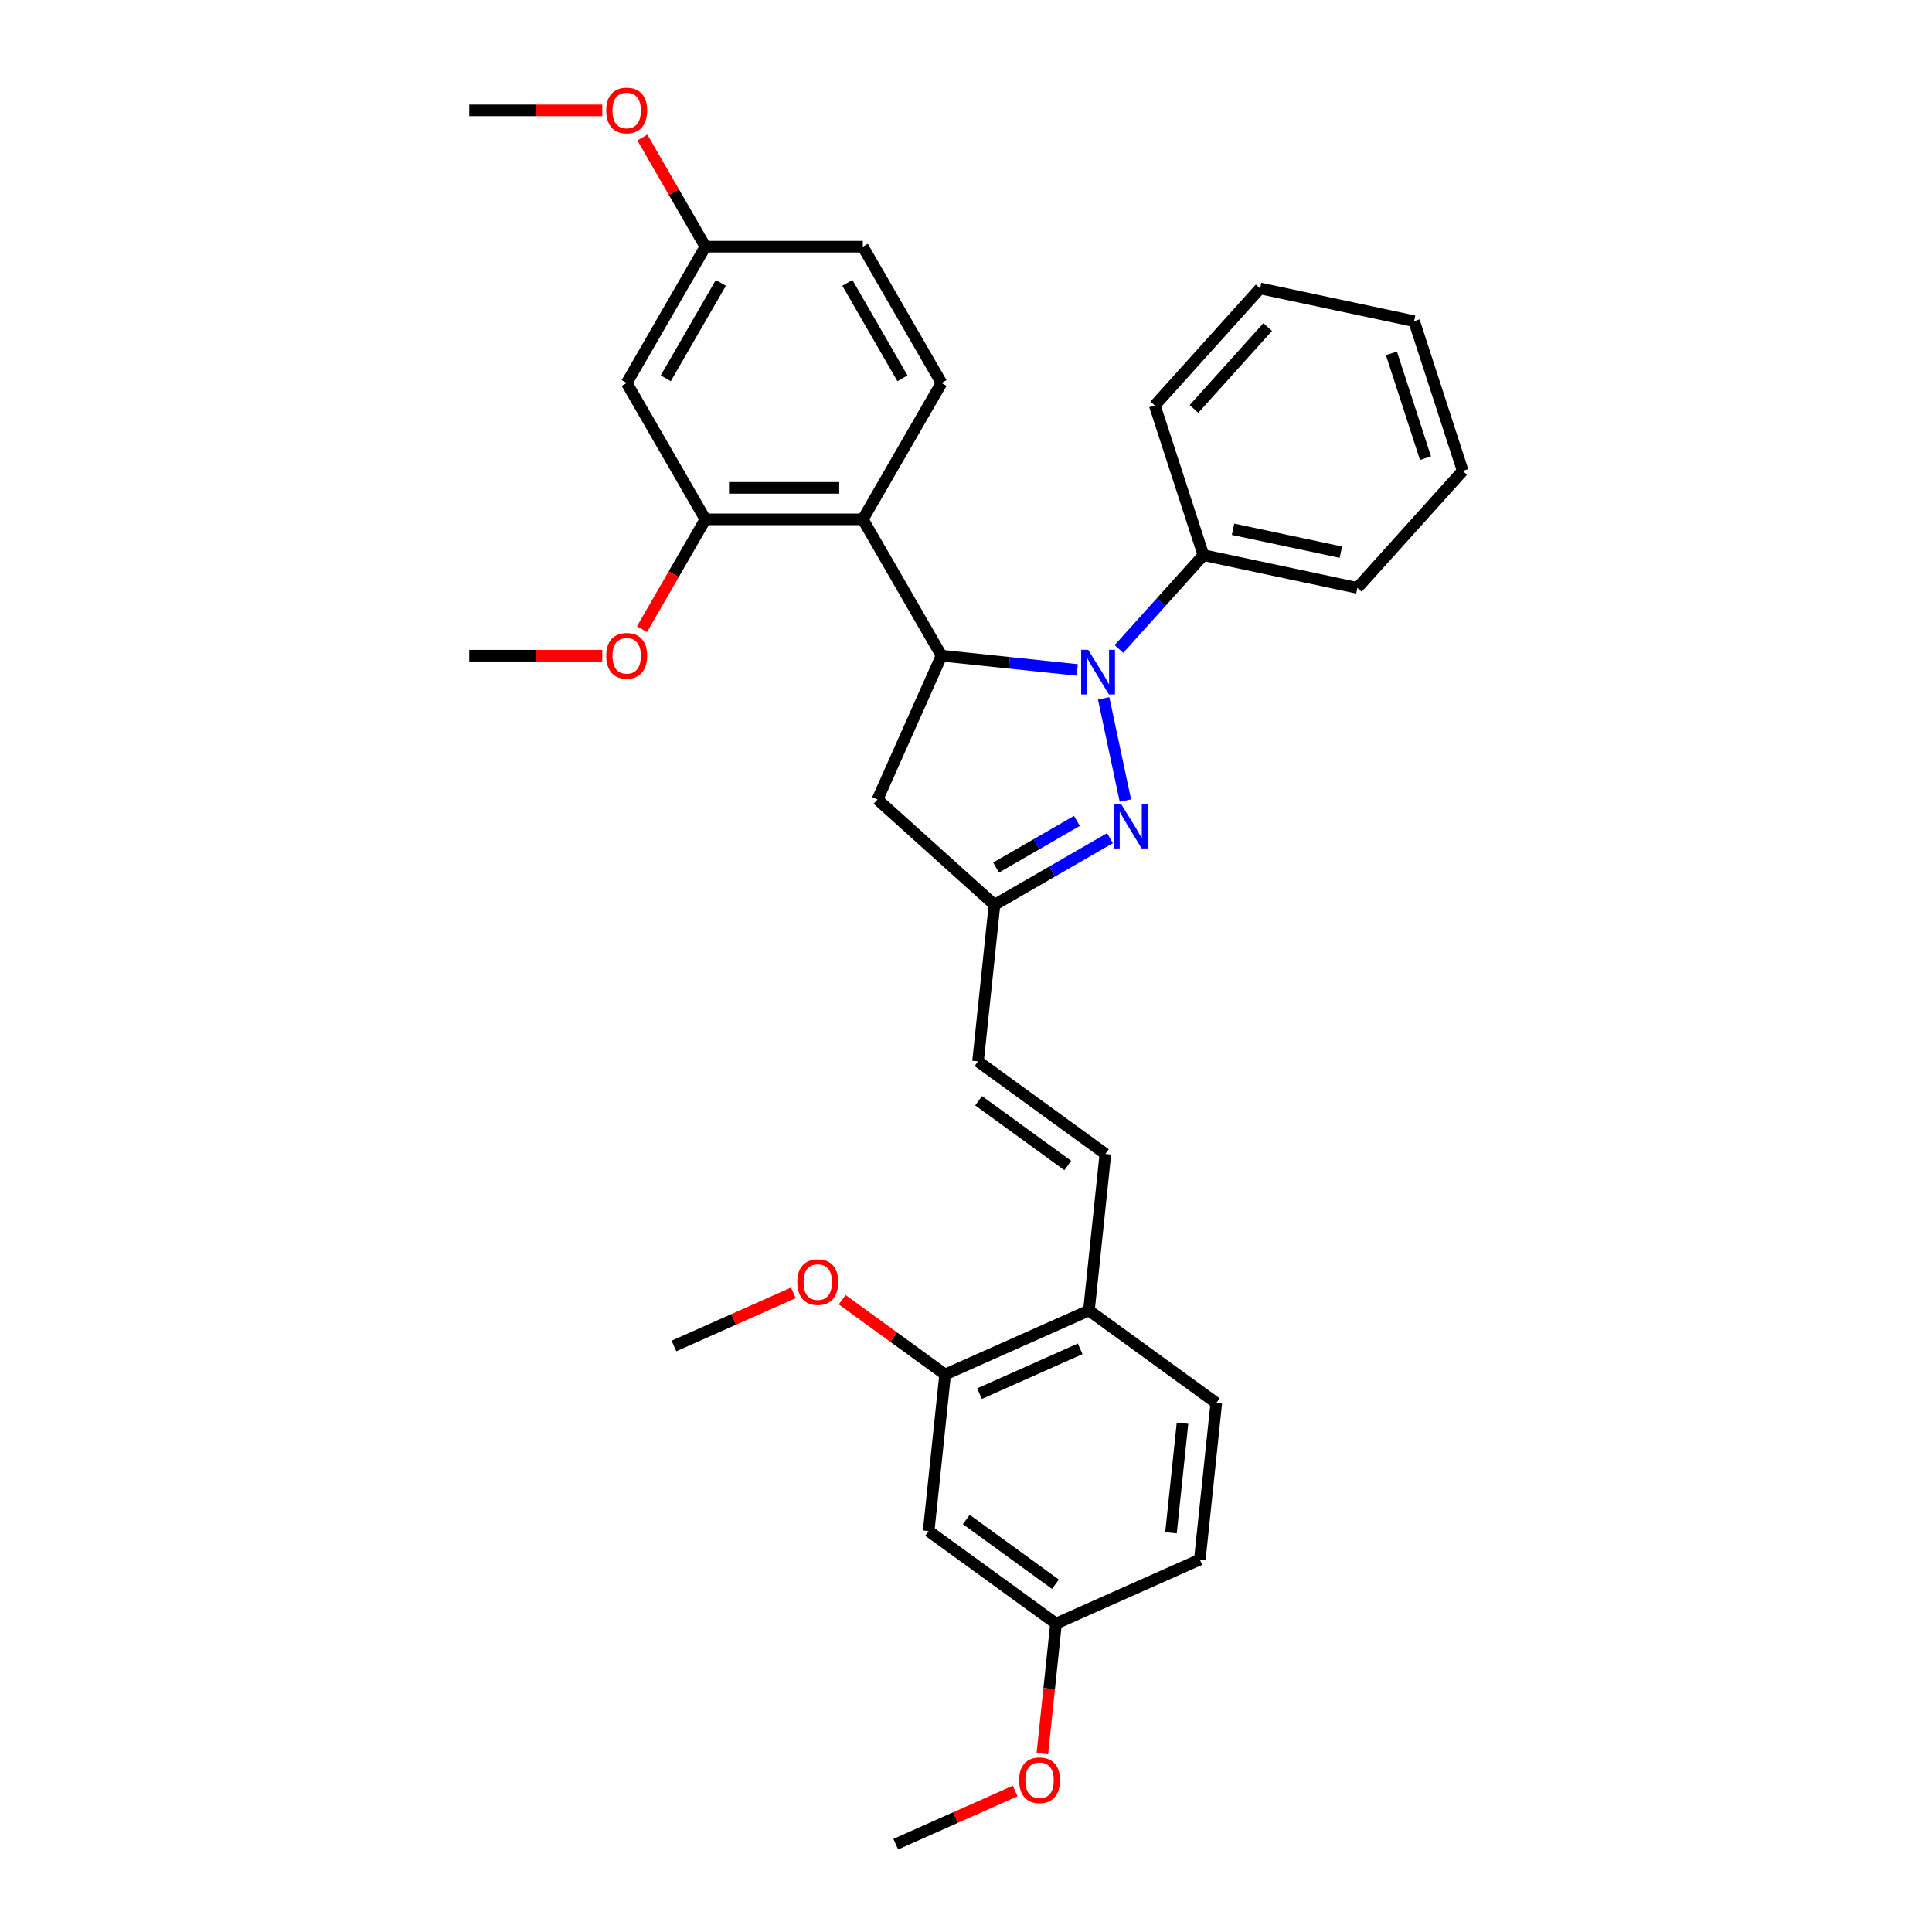 <?xml version='1.0' encoding='iso-8859-1'?>
<svg version='1.1' baseProfile='full'
              xmlns='http://www.w3.org/2000/svg'
                      xmlns:rdkit='http://www.rdkit.org/xml'
                      xmlns:xlink='http://www.w3.org/1999/xlink'
                  xml:space='preserve'
width='1000px' height='1000px' viewBox='0 0 1000 1000'>
<!-- END OF HEADER -->
<rect style='opacity:1.0;fill:#FFFFFF;stroke:none' width='1000' height='1000' x='0' y='0'> </rect>
<path class='bond-0' d='M 557.579,346.764 L 522.456,343.072' style='fill:none;fill-rule:evenodd;stroke:#0000FF;stroke-width:6px;stroke-linecap:butt;stroke-linejoin:miter;stroke-opacity:1' />
<path class='bond-0' d='M 522.456,343.072 L 487.333,339.381' style='fill:none;fill-rule:evenodd;stroke:#000000;stroke-width:6px;stroke-linecap:butt;stroke-linejoin:miter;stroke-opacity:1' />
<path class='bond-1' d='M 571.252,361.472 L 582.496,414.37' style='fill:none;fill-rule:evenodd;stroke:#0000FF;stroke-width:6px;stroke-linecap:butt;stroke-linejoin:miter;stroke-opacity:1' />
<path class='bond-13' d='M 579.155,335.916 L 601.022,311.631' style='fill:none;fill-rule:evenodd;stroke:#0000FF;stroke-width:6px;stroke-linecap:butt;stroke-linejoin:miter;stroke-opacity:1' />
<path class='bond-13' d='M 601.022,311.631 L 622.888,287.346' style='fill:none;fill-rule:evenodd;stroke:#000000;stroke-width:6px;stroke-linecap:butt;stroke-linejoin:miter;stroke-opacity:1' />
<path class='bond-2' d='M 487.333,339.381 L 446.592,268.816' style='fill:none;fill-rule:evenodd;stroke:#000000;stroke-width:6px;stroke-linecap:butt;stroke-linejoin:miter;stroke-opacity:1' />
<path class='bond-5' d='M 487.333,339.381 L 454.191,413.817' style='fill:none;fill-rule:evenodd;stroke:#000000;stroke-width:6px;stroke-linecap:butt;stroke-linejoin:miter;stroke-opacity:1' />
<path class='bond-3' d='M 574.52,433.826 L 544.632,451.082' style='fill:none;fill-rule:evenodd;stroke:#0000FF;stroke-width:6px;stroke-linecap:butt;stroke-linejoin:miter;stroke-opacity:1' />
<path class='bond-3' d='M 544.632,451.082 L 514.743,468.338' style='fill:none;fill-rule:evenodd;stroke:#000000;stroke-width:6px;stroke-linecap:butt;stroke-linejoin:miter;stroke-opacity:1' />
<path class='bond-3' d='M 557.405,424.89 L 536.484,436.97' style='fill:none;fill-rule:evenodd;stroke:#0000FF;stroke-width:6px;stroke-linecap:butt;stroke-linejoin:miter;stroke-opacity:1' />
<path class='bond-3' d='M 536.484,436.97 L 515.562,449.049' style='fill:none;fill-rule:evenodd;stroke:#000000;stroke-width:6px;stroke-linecap:butt;stroke-linejoin:miter;stroke-opacity:1' />
<path class='bond-4' d='M 446.592,268.816 L 365.111,268.816' style='fill:none;fill-rule:evenodd;stroke:#000000;stroke-width:6px;stroke-linecap:butt;stroke-linejoin:miter;stroke-opacity:1' />
<path class='bond-4' d='M 434.37,252.52 L 377.333,252.52' style='fill:none;fill-rule:evenodd;stroke:#000000;stroke-width:6px;stroke-linecap:butt;stroke-linejoin:miter;stroke-opacity:1' />
<path class='bond-8' d='M 446.592,268.816 L 487.333,198.252' style='fill:none;fill-rule:evenodd;stroke:#000000;stroke-width:6px;stroke-linecap:butt;stroke-linejoin:miter;stroke-opacity:1' />
<path class='bond-7' d='M 514.743,468.338 L 506.226,549.373' style='fill:none;fill-rule:evenodd;stroke:#000000;stroke-width:6px;stroke-linecap:butt;stroke-linejoin:miter;stroke-opacity:1' />
<path class='bond-32' d='M 514.743,468.338 L 454.191,413.817' style='fill:none;fill-rule:evenodd;stroke:#000000;stroke-width:6px;stroke-linecap:butt;stroke-linejoin:miter;stroke-opacity:1' />
<path class='bond-9' d='M 365.111,268.816 L 324.371,198.252' style='fill:none;fill-rule:evenodd;stroke:#000000;stroke-width:6px;stroke-linecap:butt;stroke-linejoin:miter;stroke-opacity:1' />
<path class='bond-18' d='M 365.111,268.816 L 348.697,297.246' style='fill:none;fill-rule:evenodd;stroke:#000000;stroke-width:6px;stroke-linecap:butt;stroke-linejoin:miter;stroke-opacity:1' />
<path class='bond-18' d='M 348.697,297.246 L 332.283,325.676' style='fill:none;fill-rule:evenodd;stroke:#FF0000;stroke-width:6px;stroke-linecap:butt;stroke-linejoin:miter;stroke-opacity:1' />
<path class='bond-6' d='M 572.146,597.266 L 506.226,549.373' style='fill:none;fill-rule:evenodd;stroke:#000000;stroke-width:6px;stroke-linecap:butt;stroke-linejoin:miter;stroke-opacity:1' />
<path class='bond-6' d='M 552.679,603.266 L 506.536,569.741' style='fill:none;fill-rule:evenodd;stroke:#000000;stroke-width:6px;stroke-linecap:butt;stroke-linejoin:miter;stroke-opacity:1' />
<path class='bond-12' d='M 572.146,597.266 L 563.629,678.301' style='fill:none;fill-rule:evenodd;stroke:#000000;stroke-width:6px;stroke-linecap:butt;stroke-linejoin:miter;stroke-opacity:1' />
<path class='bond-17' d='M 487.333,198.252 L 446.592,127.687' style='fill:none;fill-rule:evenodd;stroke:#000000;stroke-width:6px;stroke-linecap:butt;stroke-linejoin:miter;stroke-opacity:1' />
<path class='bond-17' d='M 467.109,195.815 L 438.59,146.42' style='fill:none;fill-rule:evenodd;stroke:#000000;stroke-width:6px;stroke-linecap:butt;stroke-linejoin:miter;stroke-opacity:1' />
<path class='bond-34' d='M 324.371,198.252 L 365.111,127.687' style='fill:none;fill-rule:evenodd;stroke:#000000;stroke-width:6px;stroke-linecap:butt;stroke-linejoin:miter;stroke-opacity:1' />
<path class='bond-34' d='M 344.595,195.815 L 373.113,146.42' style='fill:none;fill-rule:evenodd;stroke:#000000;stroke-width:6px;stroke-linecap:butt;stroke-linejoin:miter;stroke-opacity:1' />
<path class='bond-10' d='M 489.192,711.442 L 563.629,678.301' style='fill:none;fill-rule:evenodd;stroke:#000000;stroke-width:6px;stroke-linecap:butt;stroke-linejoin:miter;stroke-opacity:1' />
<path class='bond-10' d='M 506.986,721.358 L 559.091,698.159' style='fill:none;fill-rule:evenodd;stroke:#000000;stroke-width:6px;stroke-linecap:butt;stroke-linejoin:miter;stroke-opacity:1' />
<path class='bond-11' d='M 489.192,711.442 L 480.675,792.476' style='fill:none;fill-rule:evenodd;stroke:#000000;stroke-width:6px;stroke-linecap:butt;stroke-linejoin:miter;stroke-opacity:1' />
<path class='bond-20' d='M 489.192,711.442 L 462.547,692.083' style='fill:none;fill-rule:evenodd;stroke:#000000;stroke-width:6px;stroke-linecap:butt;stroke-linejoin:miter;stroke-opacity:1' />
<path class='bond-20' d='M 462.547,692.083 L 435.902,672.725' style='fill:none;fill-rule:evenodd;stroke:#FF0000;stroke-width:6px;stroke-linecap:butt;stroke-linejoin:miter;stroke-opacity:1' />
<path class='bond-35' d='M 480.675,792.476 L 546.595,840.37' style='fill:none;fill-rule:evenodd;stroke:#000000;stroke-width:6px;stroke-linecap:butt;stroke-linejoin:miter;stroke-opacity:1' />
<path class='bond-35' d='M 500.142,786.477 L 546.285,820.002' style='fill:none;fill-rule:evenodd;stroke:#000000;stroke-width:6px;stroke-linecap:butt;stroke-linejoin:miter;stroke-opacity:1' />
<path class='bond-14' d='M 563.629,678.301 L 629.548,726.194' style='fill:none;fill-rule:evenodd;stroke:#000000;stroke-width:6px;stroke-linecap:butt;stroke-linejoin:miter;stroke-opacity:1' />
<path class='bond-23' d='M 622.888,287.346 L 702.589,304.286' style='fill:none;fill-rule:evenodd;stroke:#000000;stroke-width:6px;stroke-linecap:butt;stroke-linejoin:miter;stroke-opacity:1' />
<path class='bond-23' d='M 638.232,273.947 L 694.022,285.805' style='fill:none;fill-rule:evenodd;stroke:#000000;stroke-width:6px;stroke-linecap:butt;stroke-linejoin:miter;stroke-opacity:1' />
<path class='bond-24' d='M 622.888,287.346 L 597.709,209.853' style='fill:none;fill-rule:evenodd;stroke:#000000;stroke-width:6px;stroke-linecap:butt;stroke-linejoin:miter;stroke-opacity:1' />
<path class='bond-19' d='M 629.548,726.194 L 621.031,807.228' style='fill:none;fill-rule:evenodd;stroke:#000000;stroke-width:6px;stroke-linecap:butt;stroke-linejoin:miter;stroke-opacity:1' />
<path class='bond-19' d='M 612.064,736.646 L 606.102,793.37' style='fill:none;fill-rule:evenodd;stroke:#000000;stroke-width:6px;stroke-linecap:butt;stroke-linejoin:miter;stroke-opacity:1' />
<path class='bond-15' d='M 365.111,127.687 L 446.592,127.687' style='fill:none;fill-rule:evenodd;stroke:#000000;stroke-width:6px;stroke-linecap:butt;stroke-linejoin:miter;stroke-opacity:1' />
<path class='bond-21' d='M 365.111,127.687 L 348.801,99.437' style='fill:none;fill-rule:evenodd;stroke:#000000;stroke-width:6px;stroke-linecap:butt;stroke-linejoin:miter;stroke-opacity:1' />
<path class='bond-21' d='M 348.801,99.437 L 332.49,71.186' style='fill:none;fill-rule:evenodd;stroke:#FF0000;stroke-width:6px;stroke-linecap:butt;stroke-linejoin:miter;stroke-opacity:1' />
<path class='bond-16' d='M 546.595,840.37 L 621.031,807.228' style='fill:none;fill-rule:evenodd;stroke:#000000;stroke-width:6px;stroke-linecap:butt;stroke-linejoin:miter;stroke-opacity:1' />
<path class='bond-22' d='M 546.595,840.37 L 543.056,874.034' style='fill:none;fill-rule:evenodd;stroke:#000000;stroke-width:6px;stroke-linecap:butt;stroke-linejoin:miter;stroke-opacity:1' />
<path class='bond-22' d='M 543.056,874.034 L 539.518,907.699' style='fill:none;fill-rule:evenodd;stroke:#FF0000;stroke-width:6px;stroke-linecap:butt;stroke-linejoin:miter;stroke-opacity:1' />
<path class='bond-25' d='M 311.741,339.381 L 277.316,339.381' style='fill:none;fill-rule:evenodd;stroke:#FF0000;stroke-width:6px;stroke-linecap:butt;stroke-linejoin:miter;stroke-opacity:1' />
<path class='bond-25' d='M 277.316,339.381 L 242.89,339.381' style='fill:none;fill-rule:evenodd;stroke:#000000;stroke-width:6px;stroke-linecap:butt;stroke-linejoin:miter;stroke-opacity:1' />
<path class='bond-26' d='M 410.643,669.172 L 379.74,682.931' style='fill:none;fill-rule:evenodd;stroke:#FF0000;stroke-width:6px;stroke-linecap:butt;stroke-linejoin:miter;stroke-opacity:1' />
<path class='bond-26' d='M 379.74,682.931 L 348.836,696.69' style='fill:none;fill-rule:evenodd;stroke:#000000;stroke-width:6px;stroke-linecap:butt;stroke-linejoin:miter;stroke-opacity:1' />
<path class='bond-27' d='M 311.741,57.123 L 277.316,57.123' style='fill:none;fill-rule:evenodd;stroke:#FF0000;stroke-width:6px;stroke-linecap:butt;stroke-linejoin:miter;stroke-opacity:1' />
<path class='bond-27' d='M 277.316,57.123 L 242.89,57.123' style='fill:none;fill-rule:evenodd;stroke:#000000;stroke-width:6px;stroke-linecap:butt;stroke-linejoin:miter;stroke-opacity:1' />
<path class='bond-28' d='M 525.448,927.027 L 494.544,940.786' style='fill:none;fill-rule:evenodd;stroke:#FF0000;stroke-width:6px;stroke-linecap:butt;stroke-linejoin:miter;stroke-opacity:1' />
<path class='bond-28' d='M 494.544,940.786 L 463.641,954.545' style='fill:none;fill-rule:evenodd;stroke:#000000;stroke-width:6px;stroke-linecap:butt;stroke-linejoin:miter;stroke-opacity:1' />
<path class='bond-30' d='M 702.589,304.286 L 757.11,243.734' style='fill:none;fill-rule:evenodd;stroke:#000000;stroke-width:6px;stroke-linecap:butt;stroke-linejoin:miter;stroke-opacity:1' />
<path class='bond-29' d='M 597.709,209.853 L 652.231,149.301' style='fill:none;fill-rule:evenodd;stroke:#000000;stroke-width:6px;stroke-linecap:butt;stroke-linejoin:miter;stroke-opacity:1' />
<path class='bond-29' d='M 617.998,211.674 L 656.163,169.288' style='fill:none;fill-rule:evenodd;stroke:#000000;stroke-width:6px;stroke-linecap:butt;stroke-linejoin:miter;stroke-opacity:1' />
<path class='bond-31' d='M 652.231,149.301 L 731.931,166.241' style='fill:none;fill-rule:evenodd;stroke:#000000;stroke-width:6px;stroke-linecap:butt;stroke-linejoin:miter;stroke-opacity:1' />
<path class='bond-33' d='M 757.11,243.734 L 731.931,166.241' style='fill:none;fill-rule:evenodd;stroke:#000000;stroke-width:6px;stroke-linecap:butt;stroke-linejoin:miter;stroke-opacity:1' />
<path class='bond-33' d='M 737.835,237.146 L 720.209,182.901' style='fill:none;fill-rule:evenodd;stroke:#000000;stroke-width:6px;stroke-linecap:butt;stroke-linejoin:miter;stroke-opacity:1' />
<path  class='atom-0' d='M 563.266 336.36
L 570.828 348.582
Q 571.577 349.788, 572.783 351.972
Q 573.989 354.155, 574.054 354.286
L 574.054 336.36
L 577.118 336.36
L 577.118 359.435
L 573.957 359.435
L 565.841 346.073
Q 564.896 344.508, 563.886 342.715
Q 562.908 340.923, 562.615 340.369
L 562.615 359.435
L 559.616 359.435
L 559.616 336.36
L 563.266 336.36
' fill='#0000FF'/>
<path  class='atom-2' d='M 580.207 416.06
L 587.769 428.282
Q 588.518 429.488, 589.724 431.672
Q 590.93 433.856, 590.995 433.986
L 590.995 416.06
L 594.059 416.06
L 594.059 439.136
L 590.897 439.136
L 582.782 425.773
Q 581.837 424.208, 580.826 422.416
Q 579.849 420.623, 579.555 420.069
L 579.555 439.136
L 576.557 439.136
L 576.557 416.06
L 580.207 416.06
' fill='#0000FF'/>
<path  class='atom-19' d='M 313.778 339.446
Q 313.778 333.905, 316.516 330.809
Q 319.254 327.713, 324.371 327.713
Q 329.488 327.713, 332.226 330.809
Q 334.963 333.905, 334.963 339.446
Q 334.963 345.052, 332.193 348.246
Q 329.423 351.407, 324.371 351.407
Q 319.286 351.407, 316.516 348.246
Q 313.778 345.084, 313.778 339.446
M 324.371 348.8
Q 327.891 348.8, 329.781 346.453
Q 331.704 344.074, 331.704 339.446
Q 331.704 334.915, 329.781 332.634
Q 327.891 330.32, 324.371 330.32
Q 320.851 330.32, 318.928 332.601
Q 317.038 334.883, 317.038 339.446
Q 317.038 344.106, 318.928 346.453
Q 320.851 348.8, 324.371 348.8
' fill='#FF0000'/>
<path  class='atom-21' d='M 412.68 663.614
Q 412.68 658.073, 415.418 654.977
Q 418.156 651.881, 423.273 651.881
Q 428.39 651.881, 431.128 654.977
Q 433.865 658.073, 433.865 663.614
Q 433.865 669.22, 431.095 672.414
Q 428.325 675.575, 423.273 675.575
Q 418.188 675.575, 415.418 672.414
Q 412.68 669.252, 412.68 663.614
M 423.273 672.968
Q 426.793 672.968, 428.683 670.621
Q 430.606 668.242, 430.606 663.614
Q 430.606 659.084, 428.683 656.802
Q 426.793 654.488, 423.273 654.488
Q 419.753 654.488, 417.83 656.769
Q 415.939 659.051, 415.939 663.614
Q 415.939 668.275, 417.83 670.621
Q 419.753 672.968, 423.273 672.968
' fill='#FF0000'/>
<path  class='atom-22' d='M 313.778 57.188
Q 313.778 51.647, 316.516 48.551
Q 319.254 45.455, 324.371 45.455
Q 329.488 45.455, 332.226 48.551
Q 334.963 51.647, 334.963 57.188
Q 334.963 62.794, 332.193 65.988
Q 329.423 69.149, 324.371 69.149
Q 319.286 69.149, 316.516 65.988
Q 313.778 62.826, 313.778 57.188
M 324.371 66.542
Q 327.891 66.542, 329.781 64.195
Q 331.704 61.816, 331.704 57.188
Q 331.704 52.657, 329.781 50.376
Q 327.891 48.062, 324.371 48.062
Q 320.851 48.062, 318.928 50.343
Q 317.038 52.625, 317.038 57.188
Q 317.038 61.849, 318.928 64.195
Q 320.851 66.542, 324.371 66.542
' fill='#FF0000'/>
<path  class='atom-23' d='M 527.485 921.469
Q 527.485 915.929, 530.223 912.832
Q 532.96 909.736, 538.077 909.736
Q 543.194 909.736, 545.932 912.832
Q 548.67 915.929, 548.67 921.469
Q 548.67 927.075, 545.9 930.269
Q 543.129 933.431, 538.077 933.431
Q 532.993 933.431, 530.223 930.269
Q 527.485 927.108, 527.485 921.469
M 538.077 930.823
Q 541.597 930.823, 543.488 928.477
Q 545.411 926.097, 545.411 921.469
Q 545.411 916.939, 543.488 914.658
Q 541.597 912.344, 538.077 912.344
Q 534.557 912.344, 532.635 914.625
Q 530.744 916.906, 530.744 921.469
Q 530.744 926.13, 532.635 928.477
Q 534.557 930.823, 538.077 930.823
' fill='#FF0000'/>
</svg>
